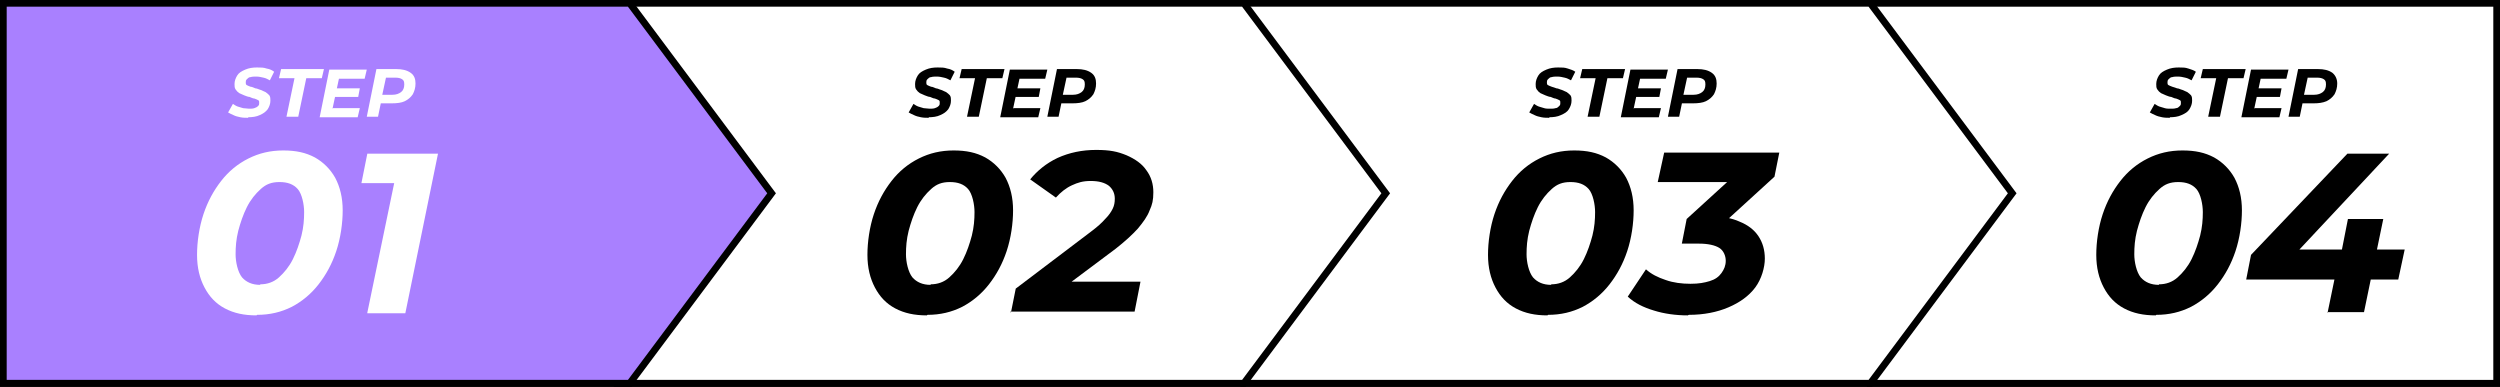 <?xml version="1.0" encoding="UTF-8"?>
<svg id="_レイヤー_2" xmlns="http://www.w3.org/2000/svg" version="1.1" viewBox="0 0 466.9 72.3">
  <rect x="0" y="0" width="466.9" height="72.3" fill="#333333" stroke="none"/>
  <!-- Generator: Adobe Illustrator 29.3.1, SVG Export Plug-In . SVG Version: 2.1.0 Build 151)  -->
  <defs>
    <style>
      .st0 {
        isolation: isolate;
      }

      .st1, .st2 {
        fill: #fff;
      }

      .st2, .st3 {
        stroke: #000;
        stroke-miterlimit: 10;
        stroke-width: 1.3px;
      }

      .st3 {
        fill: #a980ff;
      }
    </style>
  </defs>
  <g id="_レイヤー_1-2">
    <g>
      <rect class="st2" x="349.3" y=".6" width="117" height="71"/>
      <polygon class="st2" points="349.3 .6 232.3 .6 232.3 71.6 349.3 71.6 375.8 36.1 349.3 .6"/>
      <polygon class="st2" points="232.3 .6 115.3 .6 115.3 71.6 232.3 71.6 258.8 36.1 232.3 .6"/>
      <polygon class="st3" points="117.6 .6 .6 .6 .6 71.6 117.6 71.6 144.1 36.1 117.6 .6"/>
      <g class="st0">
        <g class="st0">
          <path class="st1" d="M47.9,58.9c-2.3,0-4.2-.4-5.9-1.3-1.7-.9-2.9-2.2-3.8-3.9-.9-1.7-1.4-3.7-1.4-6.1s.4-5.2,1.2-7.6c.8-2.4,1.9-4.4,3.3-6.2,1.4-1.8,3.1-3.2,5.1-4.2,2-1,4.1-1.5,6.5-1.5s4.2.4,5.9,1.3c1.6.9,2.9,2.2,3.8,3.8.9,1.7,1.4,3.7,1.4,6.1s-.4,5.2-1.2,7.6c-.8,2.4-1.9,4.4-3.3,6.2-1.4,1.8-3.1,3.2-5,4.2-2,1-4.1,1.5-6.5,1.5ZM48.6,53.1c1.3,0,2.5-.4,3.5-1.3,1-.9,1.9-2,2.6-3.4.7-1.4,1.2-2.9,1.6-4.4.4-1.6.5-3,.5-4.4s-.4-3.4-1.2-4.3c-.8-.9-1.9-1.3-3.4-1.3s-2.5.4-3.5,1.3c-1,.9-1.9,2-2.6,3.4-.7,1.4-1.2,2.9-1.6,4.4-.4,1.6-.5,3-.5,4.4s.4,3.3,1.2,4.3c.8.9,1.9,1.4,3.4,1.4Z"/>
        </g>
        <g class="st0">
          <path class="st1" d="M68.6,58.4l5.6-27,2.5,2.8h-9.2l1.1-5.5h13.2l-6.1,29.8h-7.1Z"/>
        </g>
      </g>
      <g class="st0">
        <g class="st0">
          <path class="st1" d="M46.4,22c-.5,0-1,0-1.5-.1s-.9-.2-1.3-.4c-.4-.2-.7-.3-1-.5l.9-1.6c.3.2.6.4.9.5.3.1.7.2,1,.3.4,0,.7.1,1.1.1s.7,0,1-.1.5-.2.7-.4.2-.3.2-.6,0-.4-.2-.5c-.2-.1-.4-.2-.7-.3-.3,0-.6-.2-.9-.3-.3,0-.7-.2-1-.3s-.6-.3-.9-.4c-.3-.2-.5-.4-.7-.7-.2-.3-.2-.6-.2-1,0-.6.2-1.1.5-1.6.3-.5.8-.8,1.5-1.1s1.4-.4,2.2-.4,1.2,0,1.8.2c.6.1,1,.3,1.4.6l-.8,1.6c-.4-.2-.7-.4-1.2-.5-.4-.1-.9-.2-1.3-.2s-.8,0-1.1.1c-.3,0-.5.2-.7.4-.2.2-.2.4-.2.6s0,.4.2.5.4.2.7.3c.3,0,.6.2.9.3.3,0,.6.2,1,.3.3.1.6.3.9.4.3.2.5.4.7.6.2.3.2.6.2,1,0,.6-.2,1.1-.5,1.6-.4.5-.8.8-1.5,1.1-.6.3-1.4.4-2.2.4Z"/>
        </g>
        <g class="st0">
          <path class="st1" d="M53.5,21.8l1.5-7.2h-2.9l.4-1.7h8l-.4,1.7h-2.9l-1.5,7.2h-2.1Z"/>
          <path class="st1" d="M62.2,20.2h5l-.4,1.7h-7.1l1.8-8.9h7l-.4,1.7h-4.8l-1.2,5.6ZM62.8,16.5h4.4l-.3,1.6h-4.4l.3-1.6Z"/>
          <path class="st1" d="M68.5,21.8l1.8-8.9h3.7c1.1,0,2,.2,2.7.7s.9,1.2.9,2-.2,1.4-.5,2c-.4.6-.9,1-1.5,1.3s-1.5.4-2.4.4h-3l1.1-.9-.7,3.4h-2.1ZM71.3,18.7l-.7-1h2.7c.7,0,1.2-.2,1.6-.5.4-.3.6-.8.6-1.4s-.1-.8-.4-1-.7-.3-1.3-.3h-2.6l1.1-1-1.1,5.1Z"/>
        </g>
      </g>
      <g class="st0">
        <g class="st0">
          <path d="M173.1,58.9c-2.3,0-4.2-.4-5.9-1.3-1.7-.9-2.9-2.2-3.8-3.9-.9-1.7-1.4-3.7-1.4-6.1s.4-5.2,1.2-7.6c.8-2.4,1.9-4.4,3.3-6.2,1.4-1.8,3.1-3.2,5.1-4.2,2-1,4.1-1.5,6.5-1.5s4.2.4,5.9,1.3c1.6.9,2.9,2.2,3.8,3.8.9,1.7,1.4,3.7,1.4,6.1s-.4,5.2-1.2,7.6c-.8,2.4-1.9,4.4-3.3,6.2-1.4,1.8-3.1,3.2-5,4.2-2,1-4.1,1.5-6.5,1.5ZM173.8,53.1c1.3,0,2.5-.4,3.5-1.3,1-.9,1.9-2,2.6-3.4.7-1.4,1.2-2.9,1.6-4.4.4-1.6.5-3,.5-4.4s-.4-3.4-1.2-4.3c-.8-.9-1.9-1.3-3.4-1.3s-2.5.4-3.5,1.3c-1,.9-1.9,2-2.6,3.4-.7,1.4-1.2,2.9-1.6,4.4-.4,1.6-.5,3-.5,4.4s.4,3.3,1.2,4.3c.8.9,1.9,1.4,3.4,1.4Z"/>
        </g>
        <g class="st0">
          <path d="M188.8,58.4l.9-4.5,14-10.6c1.2-.9,2.1-1.7,2.7-2.4.7-.7,1.1-1.3,1.4-1.9.3-.6.4-1.2.4-1.9,0-1-.4-1.8-1.1-2.4-.8-.6-1.9-.9-3.4-.9s-2.4.3-3.5.8c-1.1.5-2.1,1.3-3,2.3l-4.8-3.4c1.3-1.6,3-3,5.1-4,2.2-1,4.6-1.5,7.2-1.5s4,.3,5.7,1c1.6.7,2.9,1.6,3.7,2.8.9,1.2,1.3,2.6,1.3,4.1s-.2,2.3-.7,3.4c-.4,1.1-1.2,2.2-2.2,3.4-1,1.1-2.4,2.4-4.2,3.8l-11.5,8.6-1.1-2.5h17.3l-1.1,5.6h-23.2Z"/>
        </g>
      </g>
      <g class="st0">
        <g class="st0">
          <path d="M173.5,22c-.5,0-1,0-1.5-.1s-.9-.2-1.3-.4c-.4-.2-.7-.3-1-.5l.9-1.6c.3.2.6.4.9.5.3.1.7.2,1,.3.4,0,.7.1,1.1.1s.7,0,1-.1.5-.2.7-.4.2-.3.2-.6,0-.4-.2-.5c-.2-.1-.4-.2-.7-.3-.3,0-.6-.2-.9-.3-.3,0-.7-.2-1-.3s-.6-.3-.9-.4c-.3-.2-.5-.4-.7-.7-.2-.3-.2-.6-.2-1,0-.6.2-1.1.5-1.6.3-.5.8-.8,1.5-1.1s1.4-.4,2.2-.4,1.2,0,1.8.2c.6.1,1,.3,1.4.6l-.8,1.6c-.4-.2-.7-.4-1.2-.5-.4-.1-.9-.2-1.3-.2s-.8,0-1.1.1c-.3,0-.5.2-.7.4-.2.2-.2.4-.2.6s0,.4.2.5.4.2.7.3c.3,0,.6.2.9.3.3,0,.6.2,1,.3.3.1.6.3.9.4.3.2.5.4.7.6.2.3.2.6.2,1,0,.6-.2,1.1-.5,1.6-.4.5-.8.8-1.5,1.1-.6.3-1.4.4-2.2.4Z"/>
        </g>
        <g class="st0">
          <path d="M180.6,21.8l1.5-7.2h-2.9l.4-1.7h8l-.4,1.7h-2.9l-1.5,7.2h-2.1Z"/>
          <path d="M189.3,20.2h5l-.4,1.7h-7.1l1.8-8.9h7l-.4,1.7h-4.8l-1.2,5.6ZM189.9,16.5h4.4l-.3,1.6h-4.4l.3-1.6Z"/>
          <path d="M195.6,21.8l1.8-8.9h3.7c1.1,0,2,.2,2.7.7s.9,1.2.9,2-.2,1.4-.5,2c-.4.6-.9,1-1.5,1.3s-1.5.4-2.4.4h-3l1.1-.9-.7,3.4h-2.1ZM198.4,18.7l-.7-1h2.7c.7,0,1.2-.2,1.6-.5.4-.3.6-.8.6-1.4s-.1-.8-.4-1-.7-.3-1.3-.3h-2.6l1.1-1-1.1,5.1Z"/>
        </g>
      </g>
      <g class="st0">
        <g class="st0">
          <path d="M289,58.9c-2.3,0-4.2-.4-5.9-1.3-1.7-.9-2.9-2.2-3.8-3.9-.9-1.7-1.4-3.7-1.4-6.1s.4-5.2,1.2-7.6c.8-2.4,1.9-4.4,3.3-6.2,1.4-1.8,3.1-3.2,5.1-4.2,2-1,4.1-1.5,6.5-1.5s4.2.4,5.9,1.3c1.6.9,2.9,2.2,3.8,3.8.9,1.7,1.4,3.7,1.4,6.1s-.4,5.2-1.2,7.6c-.8,2.4-1.9,4.4-3.3,6.2-1.4,1.8-3.1,3.2-5,4.2-2,1-4.1,1.5-6.5,1.5ZM289.7,53.1c1.3,0,2.5-.4,3.5-1.3,1-.9,1.9-2,2.6-3.4.7-1.4,1.2-2.9,1.6-4.4.4-1.6.5-3,.5-4.4s-.4-3.4-1.2-4.3c-.8-.9-1.9-1.3-3.4-1.3s-2.5.4-3.5,1.3c-1,.9-1.9,2-2.6,3.4-.7,1.4-1.2,2.9-1.6,4.4-.4,1.6-.5,3-.5,4.4s.4,3.3,1.2,4.3c.8.9,1.9,1.4,3.4,1.4Z"/>
        </g>
        <g class="st0">
          <path d="M315.2,58.9c-2.2,0-4.4-.3-6.3-.9-2-.6-3.6-1.4-4.9-2.6l3.4-5.1c1,.9,2.2,1.5,3.7,2,1.4.5,3,.7,4.6.7s2.6-.2,3.6-.5c1-.3,1.7-.8,2.2-1.5.5-.7.8-1.4.8-2.3s-.4-1.9-1.2-2.4c-.8-.5-2.1-.8-3.8-.8h-3.2l.9-4.6,10.3-9.4.5,2.5h-16.2l1.2-5.5h21.5l-.9,4.5-10.3,9.4-3.3-2h1.6c2.1,0,4,.3,5.5,1,1.5.6,2.7,1.5,3.5,2.7.8,1.2,1.2,2.6,1.2,4.2s-.6,3.8-1.8,5.4-2.9,2.8-5,3.7c-2.1.9-4.6,1.4-7.4,1.4Z"/>
        </g>
      </g>
      <g class="st0">
        <g class="st0">
          <path d="M289.4,22c-.5,0-1,0-1.5-.1s-.9-.2-1.3-.4c-.4-.2-.7-.3-1-.5l.9-1.6c.3.2.6.4.9.5.3.1.7.2,1,.3s.7.1,1.1.1.7,0,1-.1c.3,0,.5-.2.7-.4.2-.2.2-.3.2-.6s0-.4-.2-.5c-.2-.1-.4-.2-.7-.3-.3,0-.6-.2-.9-.3-.3,0-.7-.2-1-.3s-.6-.3-.9-.4c-.3-.2-.5-.4-.7-.7-.2-.3-.2-.6-.2-1,0-.6.2-1.1.5-1.6.3-.5.8-.8,1.5-1.1s1.4-.4,2.2-.4,1.2,0,1.8.2,1,.3,1.4.6l-.8,1.6c-.4-.2-.7-.4-1.2-.5-.4-.1-.9-.2-1.3-.2s-.8,0-1.1.1c-.3,0-.5.2-.7.4-.2.2-.2.4-.2.6s0,.4.2.5.4.2.7.3.6.2.9.3c.3,0,.6.2,1,.3.3.1.6.3.9.4.3.2.5.4.7.6.2.3.2.6.2,1,0,.6-.2,1.1-.5,1.6s-.8.8-1.5,1.1c-.6.3-1.4.4-2.2.4Z"/>
        </g>
        <g class="st0">
          <path d="M296.5,21.8l1.5-7.2h-2.9l.4-1.7h8l-.4,1.7h-2.9l-1.5,7.2h-2.1Z"/>
          <path d="M305.2,20.2h5l-.4,1.7h-7.1l1.8-8.9h7l-.4,1.7h-4.8l-1.2,5.6ZM305.8,16.5h4.4l-.3,1.6h-4.4l.3-1.6Z"/>
          <path d="M311.5,21.8l1.8-8.9h3.7c1.1,0,2,.2,2.7.7s.9,1.2.9,2-.2,1.4-.5,2c-.4.6-.9,1-1.5,1.3s-1.5.4-2.4.4h-3l1.1-.9-.7,3.4h-2.1ZM314.3,18.7l-.7-1h2.7c.7,0,1.2-.2,1.6-.5s.6-.8.6-1.4-.1-.8-.4-1c-.3-.2-.7-.3-1.3-.3h-2.6l1.1-1-1.1,5.1Z"/>
        </g>
      </g>
      <g class="st0">
        <g class="st0">
          <path d="M402.6,58.9c-2.3,0-4.2-.4-5.9-1.3-1.7-.9-2.9-2.2-3.8-3.9-.9-1.7-1.4-3.7-1.4-6.1s.4-5.2,1.2-7.6c.8-2.4,1.9-4.4,3.3-6.2,1.4-1.8,3.1-3.2,5.1-4.2,2-1,4.1-1.5,6.5-1.5s4.2.4,5.9,1.3c1.6.9,2.9,2.2,3.8,3.8.9,1.7,1.4,3.7,1.4,6.1s-.4,5.2-1.2,7.6c-.8,2.4-1.9,4.4-3.3,6.2-1.4,1.8-3.1,3.2-5,4.2-2,1-4.1,1.5-6.5,1.5ZM403.2,53.1c1.3,0,2.5-.4,3.5-1.3,1-.9,1.9-2,2.6-3.4.7-1.4,1.2-2.9,1.6-4.4.4-1.6.5-3,.5-4.4s-.4-3.4-1.2-4.3-1.9-1.3-3.4-1.3-2.5.4-3.5,1.3c-1,.9-1.9,2-2.6,3.4-.7,1.4-1.2,2.9-1.6,4.4-.4,1.6-.5,3-.5,4.4s.4,3.3,1.2,4.3c.8.9,1.9,1.4,3.4,1.4Z"/>
          <path d="M419.5,52.2l.9-4.6,18-18.9h7.8l-17.7,18.9-3.6-1h24.2l-1.2,5.6h-28.4ZM434.7,58.4l1.3-6.3,1.4-5.6,1.1-5.6h6.6l-3.6,17.4h-6.9Z"/>
        </g>
      </g>
      <g class="st0">
        <g class="st0">
          <path d="M405.3,22c-.5,0-1,0-1.5-.1s-.9-.2-1.3-.4c-.4-.2-.7-.3-1-.5l.9-1.6c.3.2.6.4.9.5.3.1.7.2,1,.3s.7.1,1.1.1.7,0,1-.1c.3,0,.5-.2.7-.4.2-.2.2-.3.2-.6s0-.4-.2-.5c-.2-.1-.4-.2-.7-.3-.3,0-.6-.2-.9-.3-.3,0-.7-.2-1-.3s-.6-.3-.9-.4c-.3-.2-.5-.4-.7-.7-.2-.3-.2-.6-.2-1,0-.6.2-1.1.5-1.6.3-.5.8-.8,1.5-1.1s1.4-.4,2.2-.4,1.2,0,1.8.2,1,.3,1.4.6l-.8,1.6c-.4-.2-.7-.4-1.2-.5-.4-.1-.9-.2-1.3-.2s-.8,0-1.1.1c-.3,0-.5.2-.7.4-.2.2-.2.4-.2.6s0,.4.2.5.4.2.7.3.6.2.9.3c.3,0,.6.2,1,.3.3.1.6.3.9.4.3.2.5.4.7.6.2.3.2.6.2,1,0,.6-.2,1.1-.5,1.6s-.8.8-1.5,1.1c-.6.3-1.4.4-2.2.4Z"/>
        </g>
        <g class="st0">
          <path d="M412.4,21.8l1.5-7.2h-2.9l.4-1.7h8l-.4,1.7h-2.9l-1.5,7.2h-2.1Z"/>
          <path d="M421.1,20.2h5l-.4,1.7h-7.1l1.8-8.9h7l-.4,1.7h-4.8l-1.2,5.6ZM421.7,16.5h4.4l-.3,1.6h-4.4l.3-1.6Z"/>
          <path d="M427.4,21.8l1.8-8.9h3.7c1.1,0,2,.2,2.7.7.6.5.9,1.2.9,2s-.2,1.4-.5,2c-.4.6-.9,1-1.5,1.3-.7.3-1.5.4-2.4.4h-3l1.1-.9-.7,3.4h-2.1ZM430.2,18.7l-.7-1h2.7c.7,0,1.2-.2,1.6-.5.4-.3.6-.8.6-1.4s-.1-.8-.4-1-.7-.3-1.3-.3h-2.6l1.1-1-1.1,5.1Z"/>
        </g>
      </g>
    </g>
  </g>
</svg>